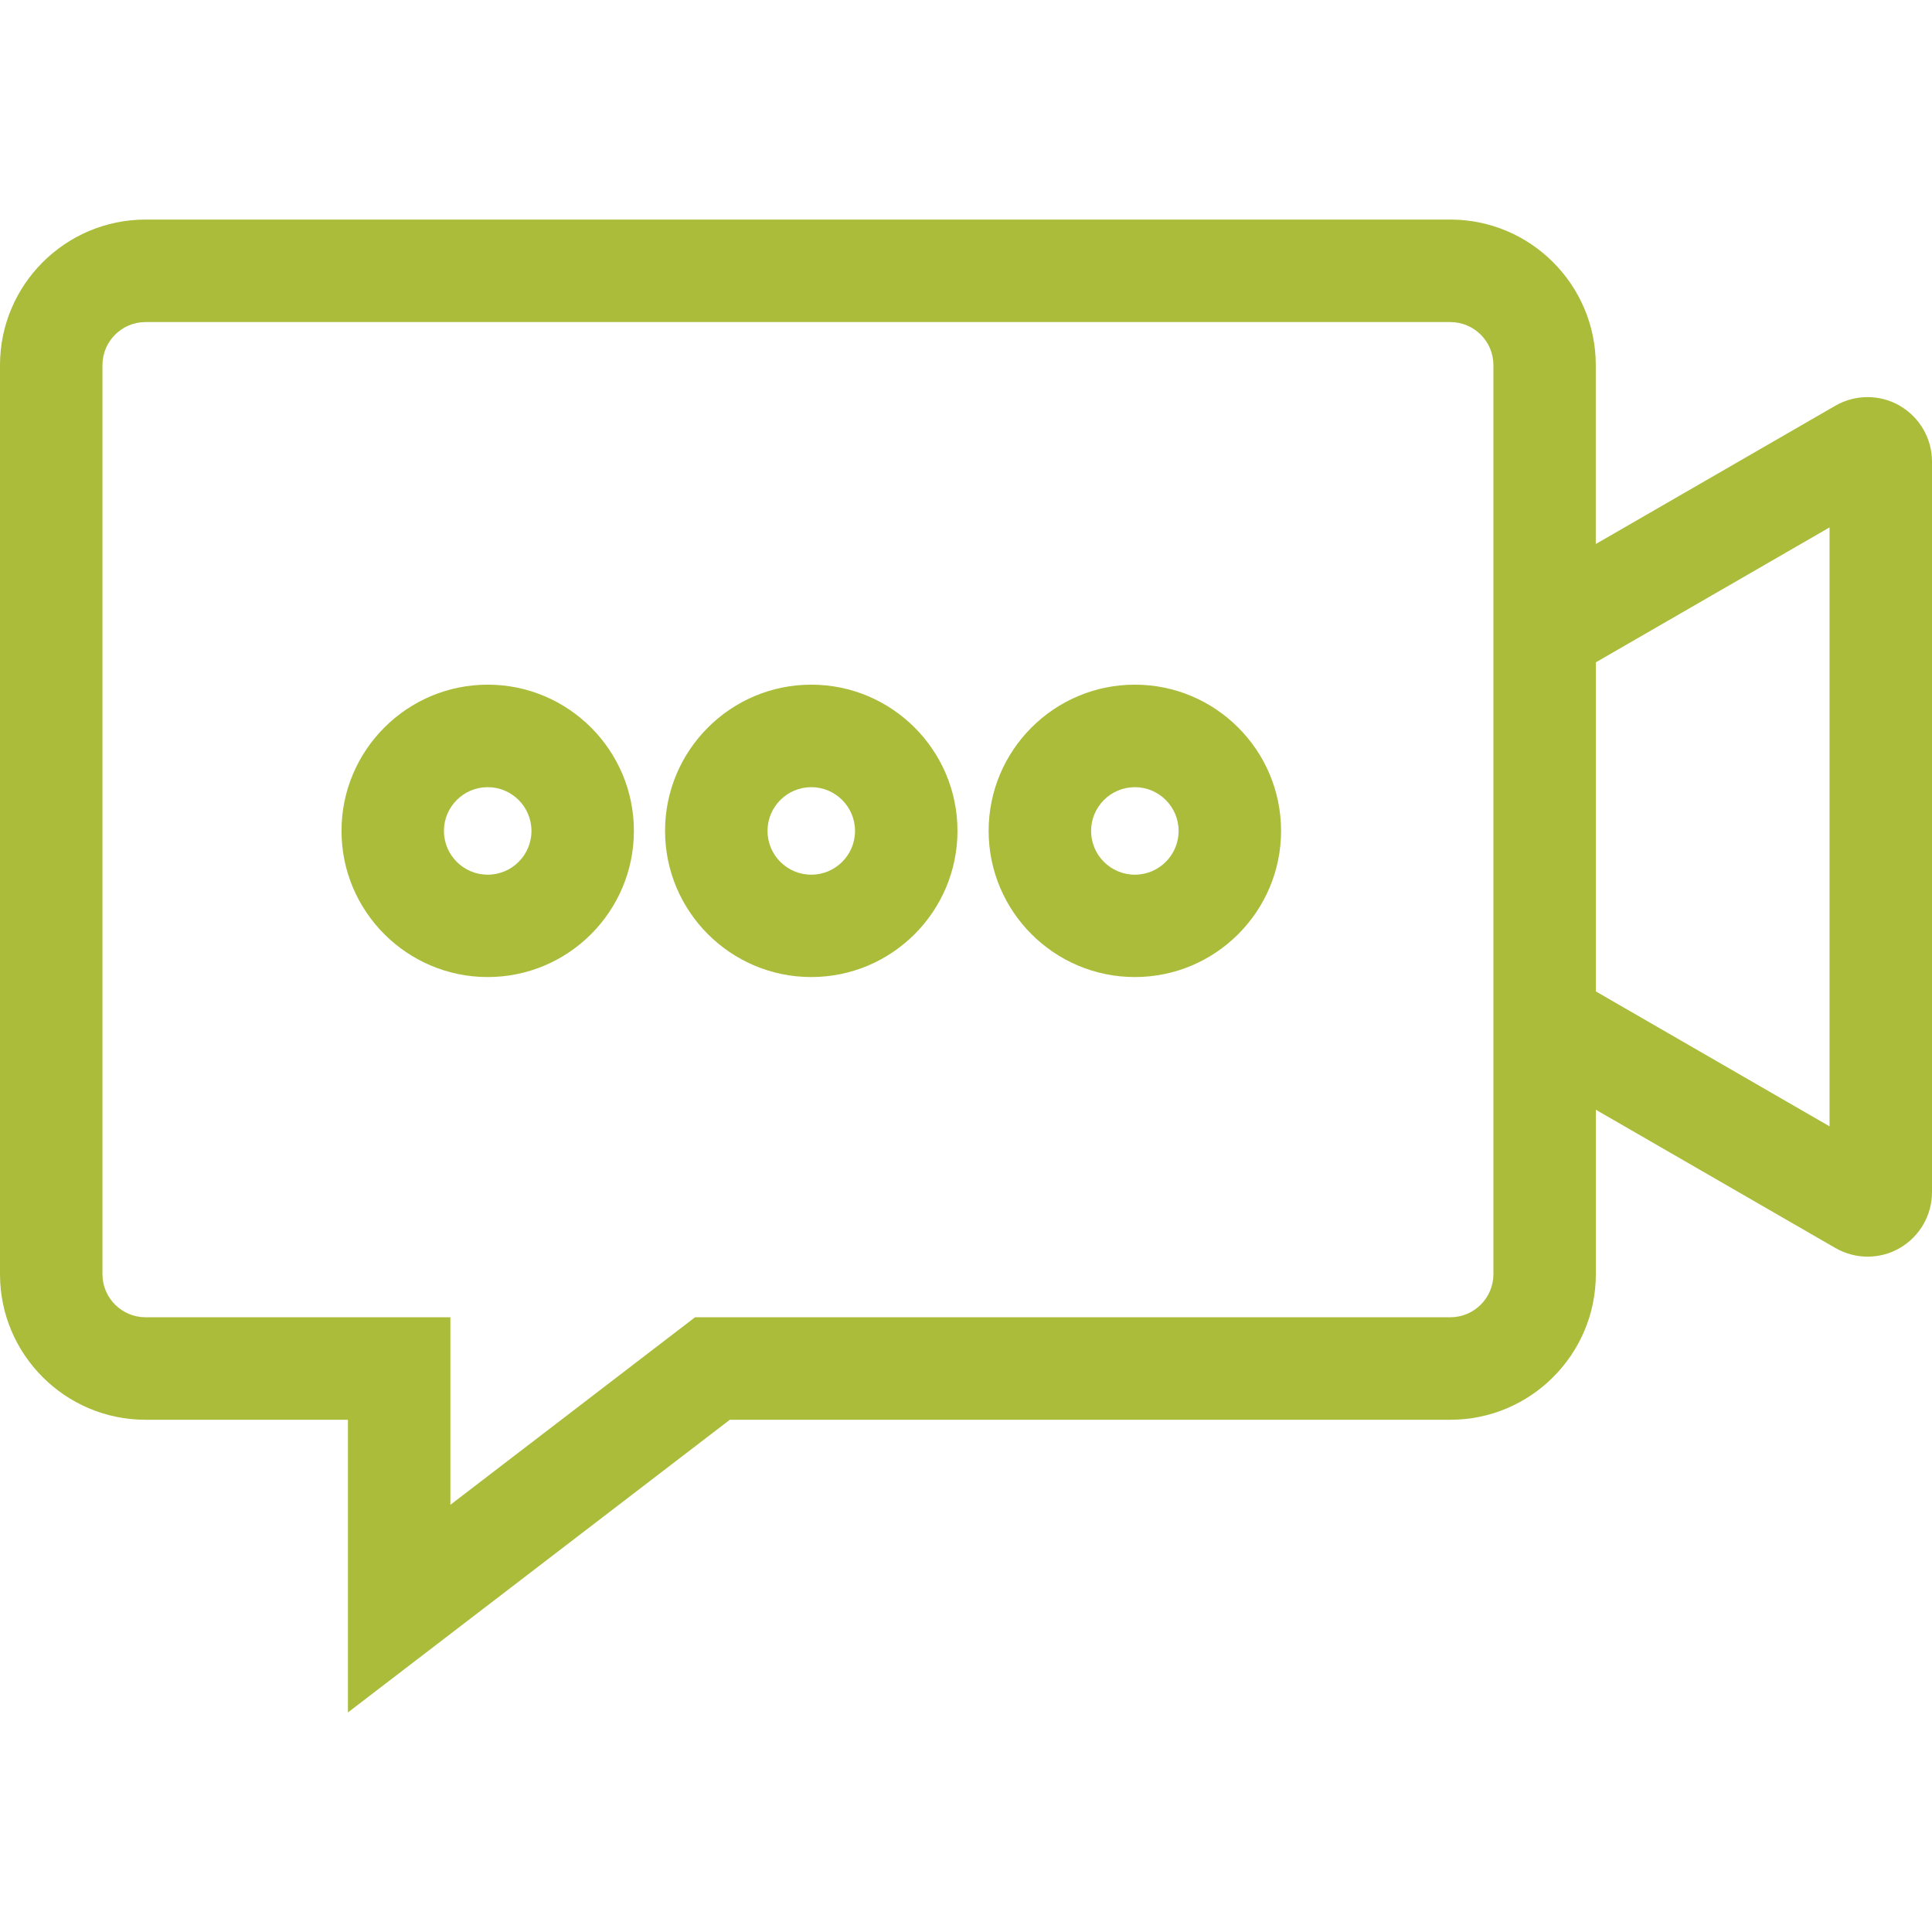 <svg width="68" height="68" viewBox="0 0 68 68" fill="none" xmlns="http://www.w3.org/2000/svg">
<g clip-path="url(#clip0_2400_463)">
<path d="M17.166 24.098C14.327 24.098 12.02 26.405 12.02 29.244C12.02 32.082 14.327 34.389 17.166 34.389C20.004 34.389 22.311 32.082 22.311 29.244C22.311 26.405 20.004 24.098 17.166 24.098ZM17.166 30.786C16.316 30.786 15.625 30.096 15.625 29.246C15.625 28.396 16.316 27.706 17.166 27.706C18.015 27.706 18.706 28.396 18.706 29.246C18.706 30.096 18.015 30.786 17.166 30.786ZM28.554 24.098C25.716 24.098 23.408 26.405 23.408 29.244C23.408 32.082 25.716 34.389 28.554 34.389C31.392 34.389 33.7 32.082 33.7 29.244C33.7 26.405 31.392 24.098 28.554 24.098ZM28.554 30.786C27.704 30.786 27.014 30.096 27.014 29.246C27.014 28.396 27.704 27.706 28.554 27.706C29.404 27.706 30.094 28.396 30.094 29.246C30.094 30.096 29.404 30.786 28.554 30.786ZM39.943 24.098C37.105 24.098 34.797 26.405 34.797 29.244C34.797 32.082 37.105 34.389 39.943 34.389C42.781 34.389 45.089 32.082 45.089 29.244C45.089 26.405 42.781 24.098 39.943 24.098ZM39.943 30.786C39.093 30.786 38.403 30.096 38.403 29.246C38.403 28.396 39.093 27.706 39.943 27.706C40.793 27.706 41.483 28.396 41.483 29.246C41.483 30.096 40.793 30.786 39.943 30.786ZM66.867 14.28C66.166 13.876 65.298 13.876 64.598 14.28L56.166 19.148V12.848C56.166 10.025 53.868 7.728 51.046 7.728H5.12C2.297 7.731 0 10.028 0 12.851V44.851C0 47.673 2.297 49.971 5.12 49.971H12.246V60.273L25.688 49.971H51.048C53.871 49.971 56.168 47.673 56.168 44.851V39.059L64.6 43.926C64.951 44.127 65.342 44.23 65.734 44.23C66.125 44.23 66.516 44.13 66.867 43.926C67.565 43.522 68 42.77 68 41.964V16.245C68 15.436 67.565 14.684 66.867 14.283V14.28ZM52.563 44.848C52.563 45.683 51.883 46.363 51.048 46.363H24.464L15.852 52.964V46.363H5.12C4.286 46.363 3.606 45.683 3.606 44.848V12.851C3.606 12.016 4.286 11.336 5.12 11.336H51.048C51.883 11.336 52.563 12.016 52.563 12.851V44.851V44.848ZM64.394 39.643L56.168 34.894V23.312L64.394 18.563V39.643Z" fill="#ABBC3B"/>
</g>
<defs>
<clipPath id="clip0_2400_463">
<rect width="68" height="52.539" fill="white" transform="translate(0 7.73)"/>
</clipPath>
</defs>
</svg>
